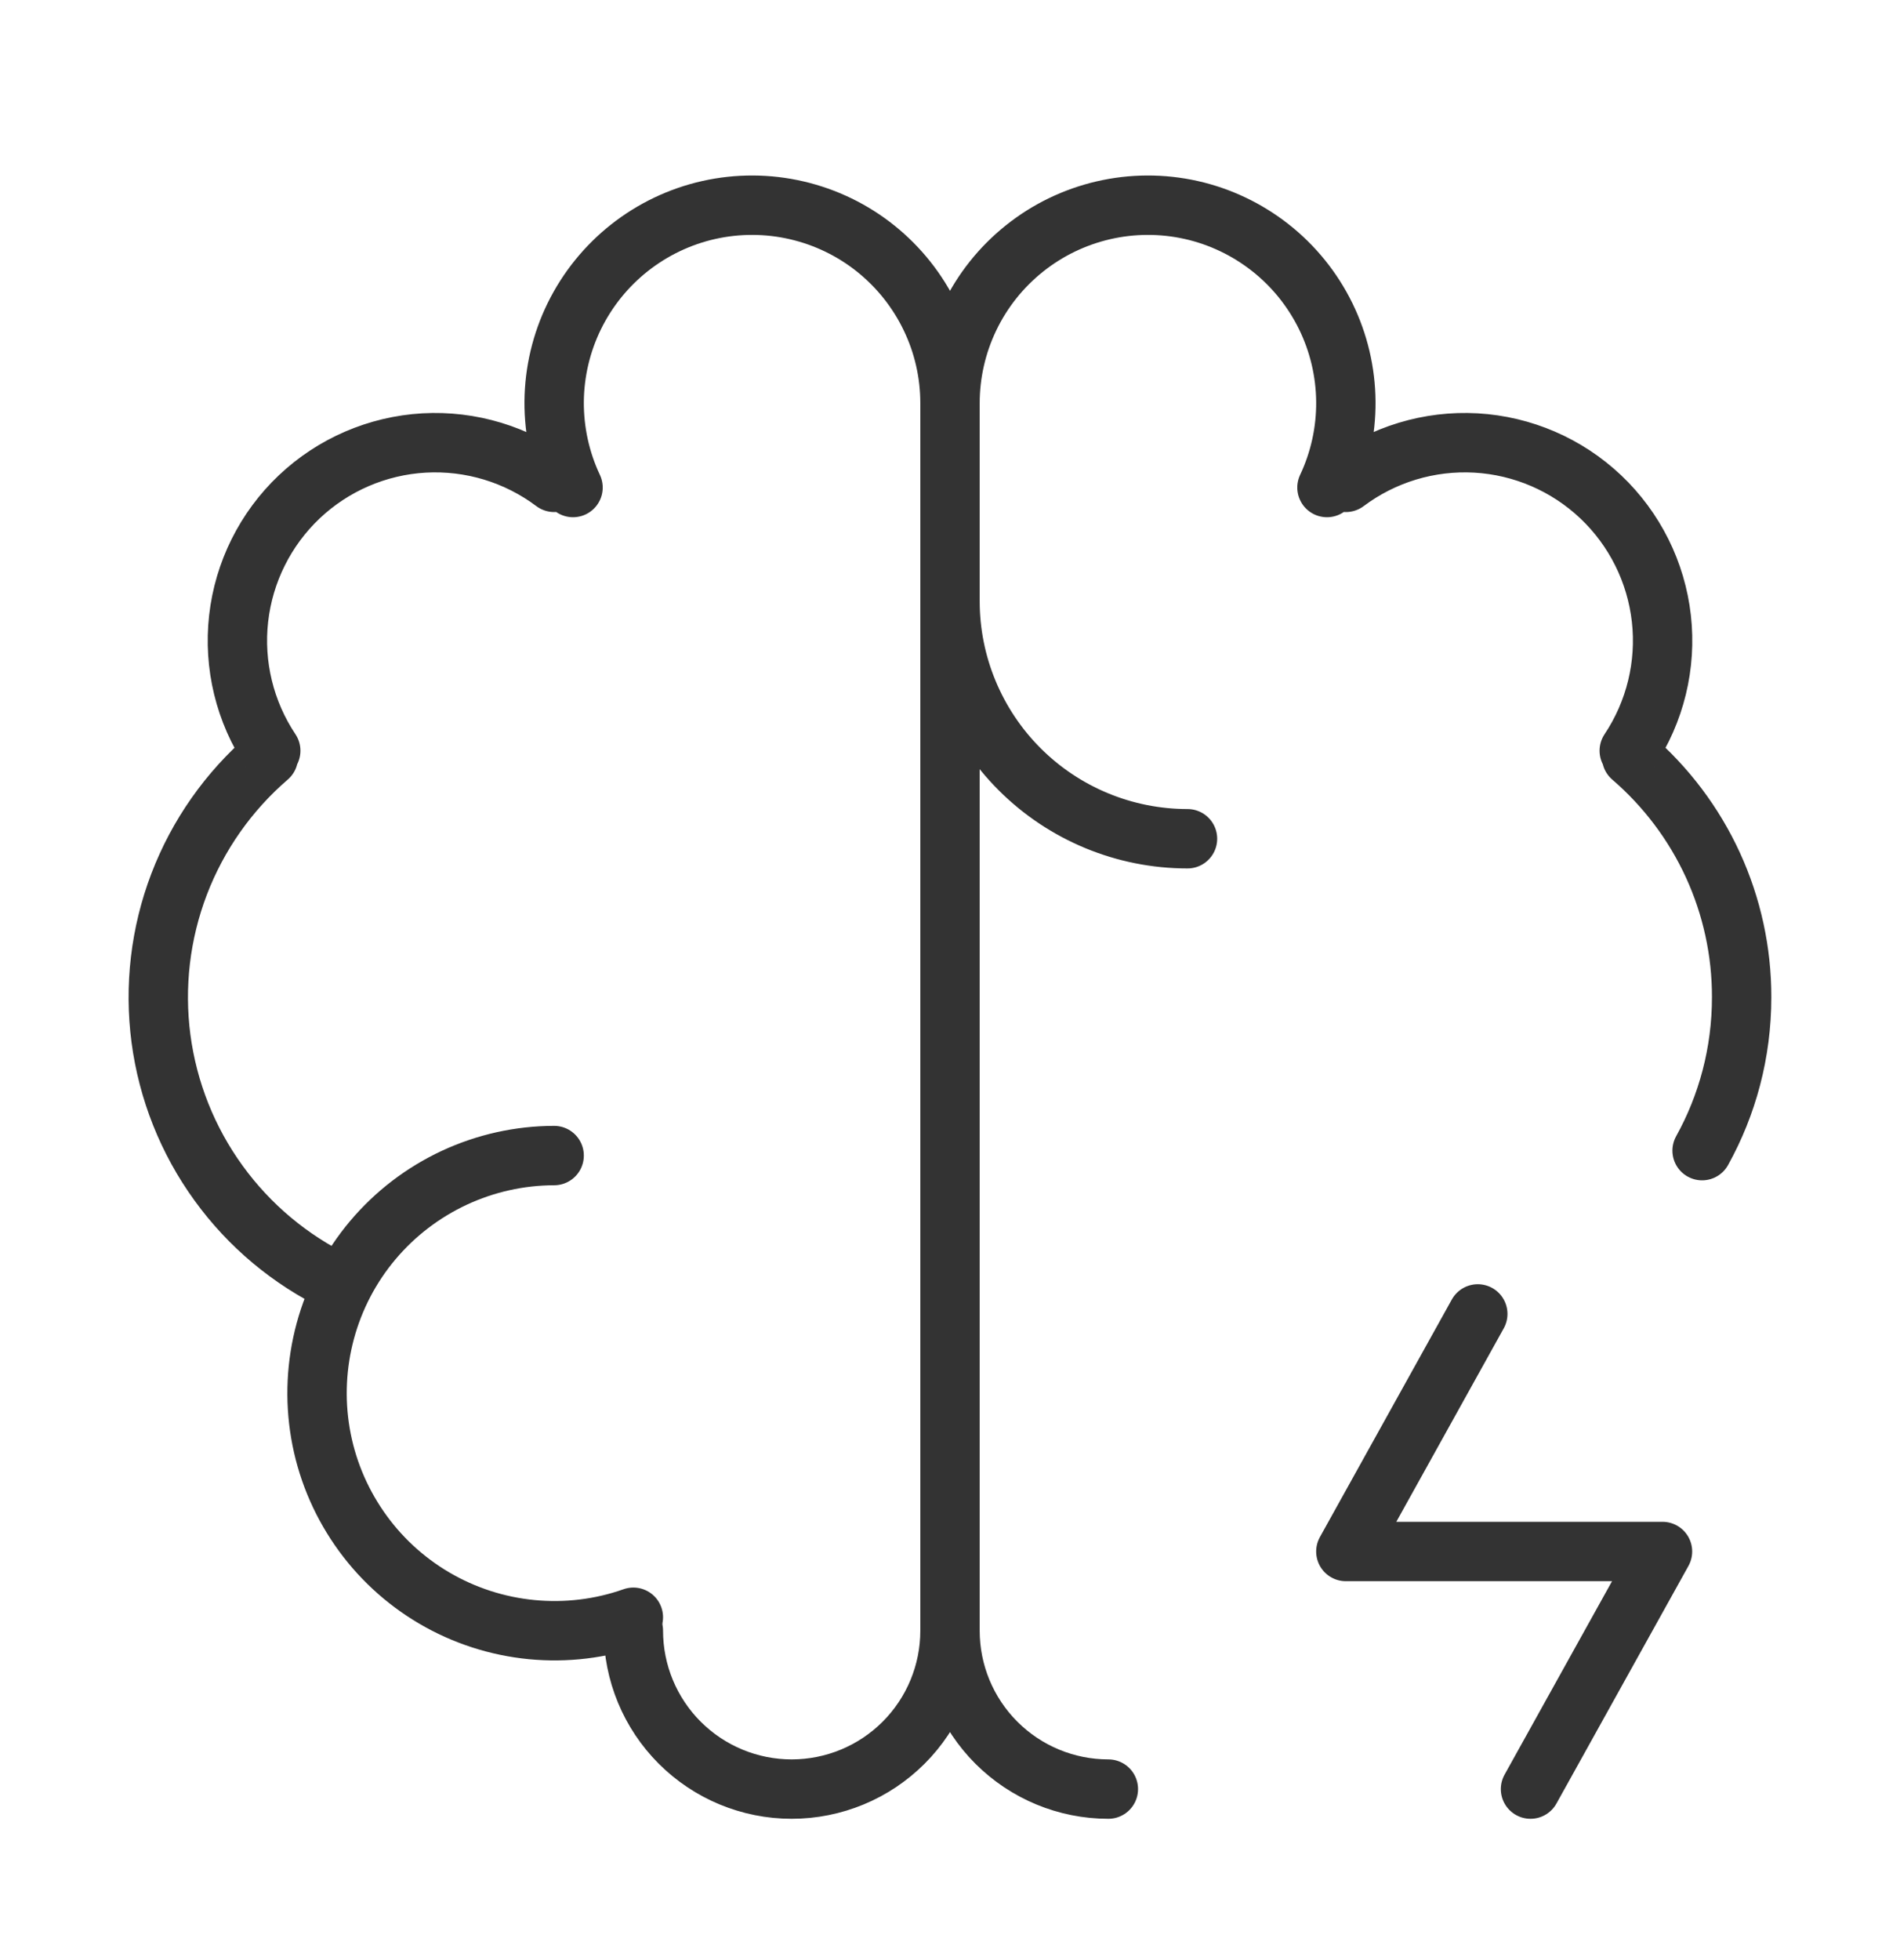 <svg xmlns="http://www.w3.org/2000/svg" fill="none" viewBox="0 0 32 33" height="33" width="32">
<path stroke-linejoin="round" stroke-linecap="round" stroke="#333333" d="M9.333 19.455C8.751 19.456 8.177 19.584 7.649 19.83C7.122 20.076 6.654 20.434 6.279 20.879C5.904 21.324 5.631 21.846 5.479 22.408C5.327 22.97 5.299 23.558 5.397 24.131C5.495 24.705 5.718 25.25 6.049 25.729C6.379 26.208 6.811 26.609 7.313 26.904C7.814 27.198 8.374 27.38 8.954 27.436C9.533 27.492 10.118 27.422 10.667 27.228"></path>
<path stroke-linejoin="round" stroke-linecap="round" stroke="#333333" d="M5.685 21.595C4.887 21.21 4.198 20.634 3.679 19.916C3.159 19.199 2.827 18.363 2.711 17.485C2.596 16.608 2.7 15.715 3.016 14.887C3.332 14.06 3.849 13.324 4.52 12.746M4.56 12.639C4.123 11.984 3.931 11.196 4.019 10.414C4.107 9.632 4.469 8.906 5.04 8.365C5.612 7.824 6.356 7.503 7.142 7.458C7.928 7.414 8.704 7.649 9.333 8.121M9.651 8.208C9.438 7.756 9.33 7.262 9.333 6.762C9.337 6.263 9.453 5.771 9.673 5.322C9.893 4.874 10.211 4.48 10.603 4.171C10.995 3.862 11.452 3.644 11.939 3.535C12.427 3.426 12.932 3.428 13.419 3.541C13.906 3.654 14.361 3.874 14.751 4.187C15.14 4.499 15.455 4.895 15.671 5.345C15.888 5.795 16 6.288 16 6.788M16 6.788V27.454M16 6.788C16 6.288 16.113 5.795 16.329 5.345C16.545 4.895 16.86 4.499 17.25 4.187C17.64 3.874 18.095 3.654 18.581 3.541C19.068 3.428 19.573 3.426 20.061 3.535C20.548 3.644 21.005 3.862 21.397 4.171C21.79 4.48 22.107 4.874 22.327 5.322C22.547 5.771 22.663 6.263 22.667 6.762C22.671 7.262 22.562 7.756 22.349 8.208M16 27.454C16 28.162 15.719 28.84 15.219 29.34C14.719 29.84 14.041 30.121 13.333 30.121C12.626 30.121 11.948 29.84 11.448 29.34C10.948 28.84 10.667 28.162 10.667 27.454M16 27.454C16 28.162 16.281 28.84 16.781 29.34C17.281 29.84 17.959 30.121 18.667 30.121M16 10.121C16 11.182 16.422 12.2 17.172 12.95C17.922 13.7 18.939 14.121 20 14.121M27.48 12.746C28.062 13.247 28.529 13.867 28.849 14.564C29.169 15.262 29.334 16.02 29.333 16.788C29.333 17.725 29.092 18.607 28.667 19.372M27.44 12.639C27.877 11.984 28.069 11.196 27.981 10.414C27.893 9.632 27.531 8.906 26.96 8.365C26.388 7.824 25.644 7.503 24.858 7.458C24.072 7.414 23.296 7.649 22.667 8.121M24.889 22.121L22.667 26.121H28L25.777 30.121"></path>
</svg>
